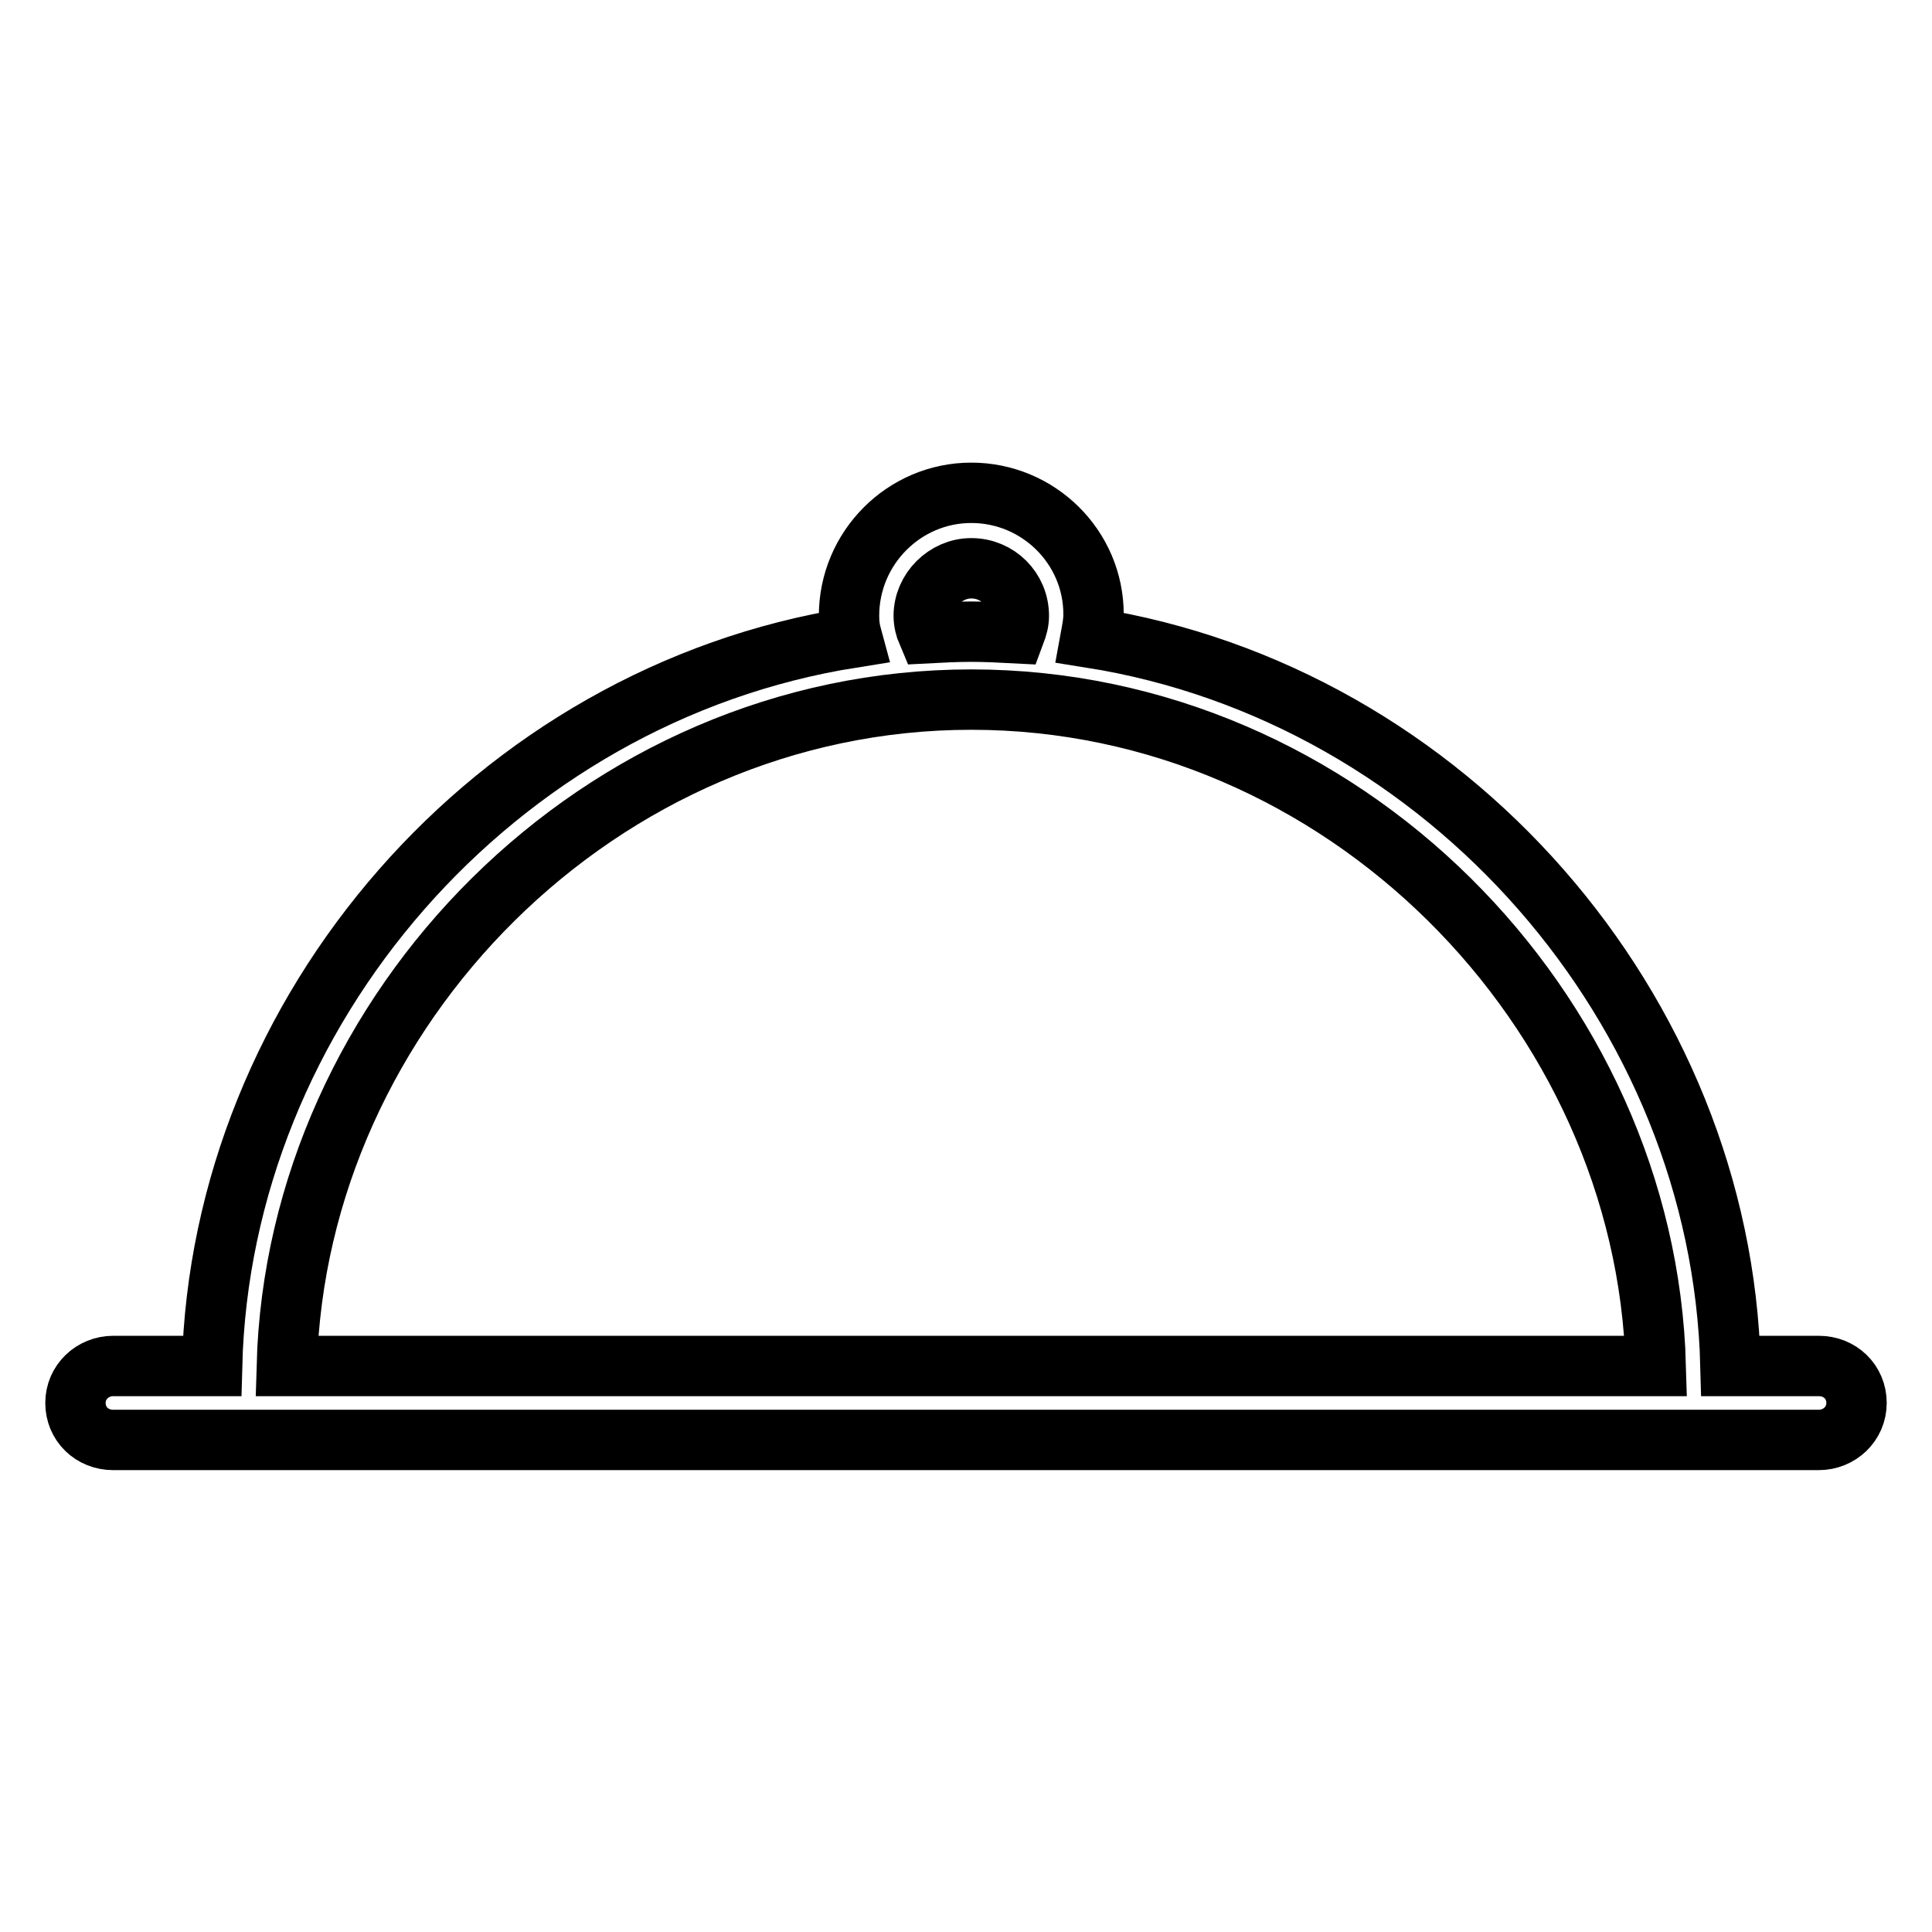<?xml version="1.0" encoding="utf-8"?>
<!-- Svg Vector Icons : http://www.onlinewebfonts.com/icon -->
<!DOCTYPE svg PUBLIC "-//W3C//DTD SVG 1.1//EN" "http://www.w3.org/Graphics/SVG/1.1/DTD/svg11.dtd">
<svg version="1.1" xmlns="http://www.w3.org/2000/svg" xmlns:xlink="http://www.w3.org/1999/xlink" x="0px" y="0px" viewBox="0 0 256 256" enable-background="new 0 0 256 256" xml:space="preserve">
<g> <path stroke-width="8" fill-opacity="0" stroke="#000000"  d="M241,181h-11.7c-1.2-47.2-37.5-89-84.8-96.5c0.2-1.1,0.4-2,0.4-3.1c0-8.9-7.3-16.1-16.2-16.1 s-16.2,7.3-16.2,16.3c0,1.1,0.1,1.8,0.4,2.9C65.6,92,29.3,133.8,28.1,181H15c-2.7,0-5,2.1-5,4.9s2.2,4.9,5,4.9H241 c2.7,0,5-2.1,5-4.9S243.8,181,241,181z M128.7,75.3c3.5,0,6.3,2.8,6.3,6.3c0,0.8-0.2,1.5-0.5,2.3c-1.9-0.1-3.9-0.2-5.8-0.2 c-2,0-3.9,0.1-5.8,0.2c-0.3-0.7-0.5-1.5-0.5-2.3C122.4,78.2,125.3,75.3,128.7,75.3z M128.7,92.7c49.2,0,89.4,41.1,90.7,88.3H38 C39.3,133.8,79.5,92.7,128.7,92.7z"/></g>
</svg>